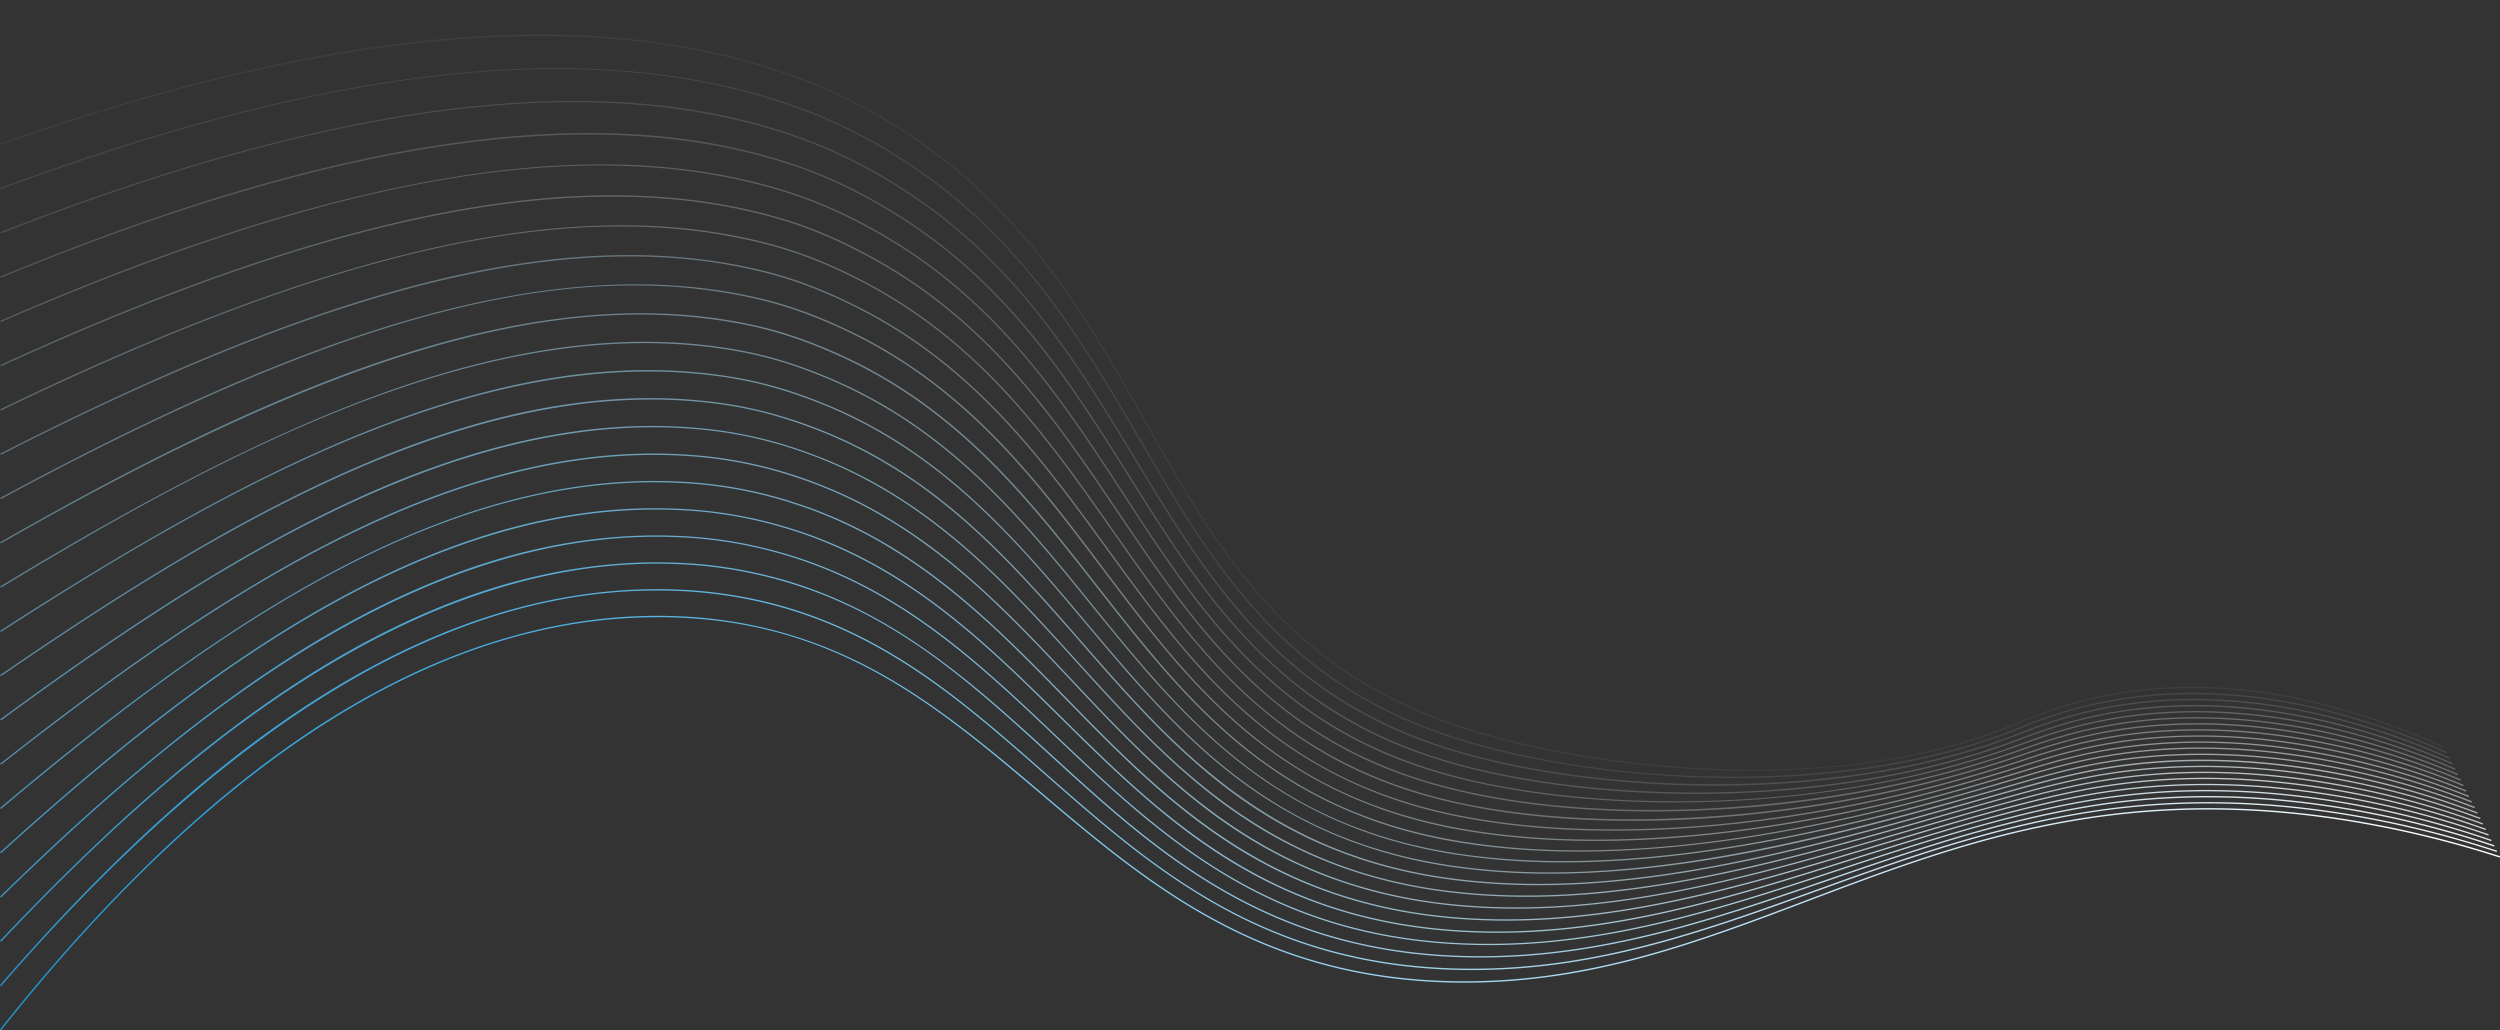 <?xml version="1.0" encoding="UTF-8"?> <svg xmlns="http://www.w3.org/2000/svg" xmlns:xlink="http://www.w3.org/1999/xlink" viewBox="0 0 1849.43 762.19"><rect x="0" y="0" width="1849.43" height="762.19" fill="#333333" stroke="none"/> <defs> <style>.cls-1{fill:url(#Безымянный_градиент_37);}.cls-2{opacity:0.95;fill:url(#Безымянный_градиент_57);}.cls-3{opacity:0.9;fill:url(#Безымянный_градиент_56);}.cls-4{opacity:0.86;fill:url(#Безымянный_градиент_55);}.cls-5{opacity:0.81;fill:url(#Безымянный_градиент_54);}.cls-6{opacity:0.76;fill:url(#Безымянный_градиент_53);}.cls-7{opacity:0.71;fill:url(#Безымянный_градиент_52);}.cls-8{opacity:0.67;fill:url(#Безымянный_градиент_51);}.cls-9{opacity:0.62;fill:url(#Безымянный_градиент_50);}.cls-10{opacity:0.57;fill:url(#Безымянный_градиент_49);}.cls-11{opacity:0.52;fill:url(#Безымянный_градиент_48);}.cls-12{opacity:0.48;fill:url(#Безымянный_градиент_47);}.cls-13{opacity:0.43;fill:url(#Безымянный_градиент_46);}.cls-14{opacity:0.38;fill:url(#Безымянный_градиент_45);}.cls-15{opacity:0.33;fill:url(#Безымянный_градиент_44);}.cls-16{opacity:0.29;fill:url(#Безымянный_градиент_43);}.cls-17{opacity:0.24;fill:url(#Безымянный_градиент_42);}.cls-18{opacity:0.19;fill:url(#Безымянный_градиент_41);}.cls-19{opacity:0.14;fill:url(#Безымянный_градиент_40);}.cls-20{opacity:0.1;fill:url(#Безымянный_градиент_39);}.cls-21{opacity:0.05;fill:url(#Безымянный_градиент_38);}.cls-22{fill:#fff;opacity:0;}</style> <linearGradient id="Безымянный_градиент_37" y1="608.88" x2="1849.43" y2="608.88" gradientUnits="userSpaceOnUse"> <stop offset="0" stop-color="#1d99d8"></stop> <stop offset="1" stop-color="#fff"></stop> </linearGradient> <linearGradient id="Безымянный_градиент_57" x1="0.01" y1="582.64" x2="1847.36" y2="582.64" gradientUnits="userSpaceOnUse"> <stop offset="0" stop-color="#289eda"></stop> <stop offset="1" stop-color="#fff"></stop> </linearGradient> <linearGradient id="Безымянный_градиент_56" x1="0.03" y1="562.17" x2="1845.29" y2="562.17" gradientUnits="userSpaceOnUse"> <stop offset="0" stop-color="#33a3dc"></stop> <stop offset="1" stop-color="#fff"></stop> </linearGradient> <linearGradient id="Безымянный_градиент_55" x1="0.04" y1="547.61" x2="1843.22" y2="547.61" gradientUnits="userSpaceOnUse"> <stop offset="0" stop-color="#3da8de"></stop> <stop offset="1" stop-color="#fff"></stop> </linearGradient> <linearGradient id="Безымянный_градиент_54" x1="0.06" y1="533.02" x2="1841.15" y2="533.02" gradientUnits="userSpaceOnUse"> <stop offset="0" stop-color="#48acdf"></stop> <stop offset="1" stop-color="#fff"></stop> </linearGradient> <linearGradient id="Безымянный_градиент_53" x1="0.07" y1="518.45" x2="1839.08" y2="518.45" gradientUnits="userSpaceOnUse"> <stop offset="0" stop-color="#53b1e1"></stop> <stop offset="1" stop-color="#fff"></stop> </linearGradient> <linearGradient id="Безымянный_градиент_52" x1="0.08" y1="503.86" x2="1837.01" y2="503.86" gradientUnits="userSpaceOnUse"> <stop offset="0" stop-color="#5eb6e3"></stop> <stop offset="1" stop-color="#fff"></stop> </linearGradient> <linearGradient id="Безымянный_градиент_51" x1="0.1" y1="489.27" x2="1834.94" y2="489.27" gradientUnits="userSpaceOnUse"> <stop offset="0" stop-color="#68bbe5"></stop> <stop offset="1" stop-color="#fff"></stop> </linearGradient> <linearGradient id="Безымянный_градиент_50" x1="0.11" y1="474.69" x2="1832.87" y2="474.69" gradientUnits="userSpaceOnUse"> <stop offset="0" stop-color="#73c0e7"></stop> <stop offset="1" stop-color="#fff"></stop> </linearGradient> <linearGradient id="Безымянный_градиент_49" x1="0.12" y1="460.06" x2="1830.8" y2="460.06" gradientUnits="userSpaceOnUse"> <stop offset="0" stop-color="#7ec5e9"></stop> <stop offset="1" stop-color="#fff"></stop> </linearGradient> <linearGradient id="Безымянный_градиент_48" x1="0.13" y1="445.43" x2="1828.72" y2="445.43" gradientUnits="userSpaceOnUse"> <stop offset="0" stop-color="#89caeb"></stop> <stop offset="1" stop-color="#fff"></stop> </linearGradient> <linearGradient id="Безымянный_градиент_47" x1="0.14" y1="430.84" x2="1826.65" y2="430.84" gradientUnits="userSpaceOnUse"> <stop offset="0" stop-color="#93ceec"></stop> <stop offset="1" stop-color="#fff"></stop> </linearGradient> <linearGradient id="Безымянный_градиент_46" x1="0.15" y1="416.23" x2="1824.58" y2="416.23" gradientUnits="userSpaceOnUse"> <stop offset="0" stop-color="#9ed3ee"></stop> <stop offset="1" stop-color="#fff"></stop> </linearGradient> <linearGradient id="Безымянный_градиент_45" x1="0.16" y1="401.61" x2="1822.51" y2="401.61" gradientUnits="userSpaceOnUse"> <stop offset="0" stop-color="#a9d8f0"></stop> <stop offset="1" stop-color="#fff"></stop> </linearGradient> <linearGradient id="Безымянный_градиент_44" x1="0.17" y1="386.98" x2="1820.44" y2="386.98" gradientUnits="userSpaceOnUse"> <stop offset="0" stop-color="#b4ddf2"></stop> <stop offset="1" stop-color="#fff"></stop> </linearGradient> <linearGradient id="Безымянный_градиент_43" x1="0.18" y1="372.37" x2="1818.37" y2="372.37" gradientUnits="userSpaceOnUse"> <stop offset="0" stop-color="#bee2f4"></stop> <stop offset="1" stop-color="#fff"></stop> </linearGradient> <linearGradient id="Безымянный_градиент_42" x1="0.19" y1="357.61" x2="1816.29" y2="357.61" gradientUnits="userSpaceOnUse"> <stop offset="0" stop-color="#c9e7f6"></stop> <stop offset="1" stop-color="#fff"></stop> </linearGradient> <linearGradient id="Безымянный_градиент_41" x1="0.2" y1="342.84" x2="1814.22" y2="342.84" gradientUnits="userSpaceOnUse"> <stop offset="0" stop-color="#d4ecf8"></stop> <stop offset="1" stop-color="#fff"></stop> </linearGradient> <linearGradient id="Безымянный_градиент_40" x1="0.21" y1="327.95" x2="1812.15" y2="327.95" gradientUnits="userSpaceOnUse"> <stop offset="0" stop-color="#dff0f9"></stop> <stop offset="1" stop-color="#fff"></stop> </linearGradient> <linearGradient id="Безымянный_градиент_39" x1="0.22" y1="312.98" x2="1810.08" y2="312.98" gradientUnits="userSpaceOnUse"> <stop offset="0" stop-color="#e9f5fb"></stop> <stop offset="1" stop-color="#fff"></stop> </linearGradient> <linearGradient id="Безымянный_градиент_38" x1="0.22" y1="297.82" x2="1808" y2="297.82" gradientUnits="userSpaceOnUse"> <stop offset="0" stop-color="#f4fafd"></stop> <stop offset="1" stop-color="#fff"></stop> </linearGradient> </defs> <title>223232313123</title> <g id="Слой_2" data-name="Слой 2"> <g id="Слой_1-2" data-name="Слой 1"> <path class="cls-1" d="M.78,762.19,0,761.57c70.32-88.51,141.73-158.71,212.24-208.64C305,487.24,398.83,454.49,491.06,455.6c56.88.68,108.63,14.23,158.2,41.42,44.31,24.3,83.26,57.28,120.94,89.18,79.41,67.22,161.52,136.74,304,139.62,98.49,2,178.63-28.31,263.48-60.39,115.26-43.59,234.46-88.66,412.15-56.93a753.68,753.68,0,0,1,99.62,24.9l-.3,1a753.68,753.68,0,0,0-99.49-24.87c-177.43-31.68-296.49,13.34-411.63,56.89-82.27,31.1-160.13,60.54-254.62,60.55-3.06,0-6.13,0-9.23-.1C931.35,723.93,849.1,654.3,769.55,587,691.28,520.7,617.36,458.11,491.05,456.6c-1.51,0-3,0-4.54,0C325.31,456.57,161.93,559.37.78,762.19Z"></path> <path class="cls-2" d="M.77,729.45,0,728.79C77.08,640.1,149.07,573.87,220.1,526.3c44.18-29.59,88.61-52.19,132-67.18,48.37-16.69,97-24.47,144.65-23.14a336.49,336.49,0,0,1,69,9c87.08,20.92,145.76,72.53,207.89,127.17,78,68.62,158.67,139.57,300.63,144.2,99.39,3.26,182.21-26.64,269.88-58.28,50.16-18.1,102-36.82,158.66-49.67,16.55-3.72,32.15-6.65,47.68-8.95,63.78-9.42,128.41-7.9,197.6,4.63a728.1,728.1,0,0,1,99.19,25.27l-.31.95a725,725,0,0,0-99-25.23c-69.09-12.52-133.62-14-197.28-4.64-15.51,2.31-31.09,5.23-47.61,9-56.57,12.83-108.41,31.54-158.54,49.63-83.36,30.08-162.34,58.58-255.38,58.58q-7.38,0-14.87-.24C932,712.7,851.2,641.63,773.06,572.9,711,518.34,652.44,466.81,565.6,446a334.54,334.54,0,0,0-68.82-9C337.9,432.49,175.65,528.19.77,729.45Z"></path> <path class="cls-3" d="M1095.15,708.34q-10.25,0-20.66-.47c-141.67-6.41-220.93-78.89-297.59-149C715.77,503,658,450.2,571.06,427.65a327.38,327.38,0,0,0-68.56-10.29C298.1,408.29,118.25,572.44.75,696.71L0,696C83.83,607.39,156.26,545,228,499.7c44.55-28.14,89-49.43,132.07-63.28,47.9-15.38,95.85-22.13,142.5-20.06a328.62,328.62,0,0,1,68.77,10.32c87.21,22.61,147.73,78,206.27,131.48,76.52,70,155.65,142.32,296.95,148.71,100.67,4.55,186.67-25.07,277.72-56.43,47.66-16.42,97-33.4,149.91-45.85,16.85-3.9,32.37-6.94,47.42-9.31,63.09-9.82,127.51-8.38,197,4.39a702.43,702.43,0,0,1,98.76,25.62l-.32,1a703.21,703.21,0,0,0-98.62-25.59c-69.32-12.75-133.64-14.18-196.61-4.38-15,2.36-30.53,5.4-47.36,9.3-52.9,12.43-102.17,29.4-149.81,45.82C1267.72,680.62,1187.24,708.34,1095.15,708.34Z"></path> <path class="cls-4" d="M1101.2,699.16q-13.14,0-26.55-.76c-141.07-8.21-218.83-82.07-294-153.5-57.56-54.67-117.08-111.2-204.11-135.56a322.86,322.86,0,0,0-68.29-11.6C312.36,385.78,134.13,533.74.74,664l-.7-.72c56.15-54.81,141.68-134.16,235.8-190.12,44.9-26.69,89.35-46.66,132.11-59.37,47.41-14.09,94.62-19.81,140.33-17a324.1,324.1,0,0,1,68.5,11.64c87.27,24.42,146.88,81,204.53,135.8,75.07,71.3,152.69,145,293.4,153.22,101.94,5.92,191.3-23.49,285.92-54.63,45-14.82,91.55-30.13,140.79-42,16.57-4,32-7.15,47.18-9.66,62.46-10.22,126.67-8.86,196.29,4.13a693.4,693.4,0,0,1,98.33,26l-.33.95a689.28,689.28,0,0,0-98.18-25.94c-69.51-13-133.61-14.33-196-4.13-15.15,2.51-30.56,5.66-47.1,9.64-49.21,11.85-95.73,27.16-140.72,42C1274.53,672.16,1192.48,699.16,1101.2,699.16Z"></path> <path class="cls-5" d="M1107.59,690.08q-16.24,0-32.78-1.16c-63-4.49-118.57-22.53-169.91-55.13-45.72-29-83.75-66.56-120.53-102.84C727.69,475,669.07,417.21,582,391a320,320,0,0,0-68-12.92C324.57,363.33,148.24,497.77.73,631.23l-.67-.75C64.44,572.24,150.32,498.69,243.72,446.6,339.58,393.13,428,370.4,514,377.12a321.32,321.32,0,0,1,68.24,12.95c87.34,26.26,146,84.16,202.81,140.17,73.6,72.61,149.72,147.69,289.81,157.68,104.12,7.43,197.94-22.13,297.27-53.42,41.32-13,84-26.47,128.54-37.53,17-4.21,31.87-7.39,46.93-10,61.88-10.61,125.88-9.34,195.63,3.88a671.18,671.18,0,0,1,97.9,26.34l-.33.94a670.16,670.16,0,0,0-97.75-26.3c-69.64-13.2-133.52-14.47-195.28-3.88-15,2.62-29.92,5.8-46.86,10-44.47,11-87.18,24.5-128.48,37.51C1283.55,663.46,1199.05,690.08,1107.59,690.08Z"></path> <path class="cls-6" d="M1114.34,681.09c-13,0-26.13-.52-39.37-1.65-62.72-5.32-117.8-24.13-168.38-57.51C861.53,592.2,824.22,554,788.14,517c-55.81-57.16-113.52-116.27-200.71-144.3a317.67,317.67,0,0,0-67.76-14.23c-184.44-17.58-358.42,105-519,240l-.64-.76C67.7,540.83,157.41,469.23,251.61,420.09c96.16-50.15,183.87-70.63,268.15-62.59a317.75,317.75,0,0,1,68,14.27c87.42,28.1,145.22,87.3,201.11,144.55,72.14,73.89,146.74,150.3,286.21,162.13,107.1,9.08,206.46-21,311.65-52.82,36.59-11.07,74.43-22.52,113.24-32.47,17.39-4.45,31.78-7.65,46.69-10.37,61.37-11,125.15-9.8,195,3.63a655.7,655.7,0,0,1,97.46,26.7l-.34.94a653.66,653.66,0,0,0-97.31-26.65c-69.71-13.42-133.37-14.6-194.62-3.63-14.87,2.71-29.25,5.9-46.61,10.35-38.79,9.94-76.62,21.39-113.2,32.46C1294.7,654.52,1206.89,681.09,1114.34,681.09Z"></path> <path class="cls-7" d="M1121.56,672.21c-15.4,0-30.86-.71-46.42-2.24-62.45-6.16-117-25.75-166.84-59.89-44.4-30.43-81-69.33-116.37-107C737,444.71,680.18,384.3,592.89,354.41a315.78,315.78,0,0,0-67.5-15.54C344.5,318.43,166.31,435.82.7,565.74L.08,565C70.69,509.57,164,440,259.5,393.62c96.39-46.85,183.4-65.08,266-55.75a317.14,317.14,0,0,1,67.71,15.59c87.53,30,144.43,90.47,199.45,149C863.33,577.58,936.4,655.28,1075.23,669c111.22,11,217.63-20.15,330.29-53.1,30.43-8.9,61.9-18.11,93.7-26.52,12.58-3.32,27.94-7.2,46.43-10.72,60.91-11.38,124.47-10.27,194.33,3.38a639.41,639.41,0,0,1,97,27.06l-.35.93a638.74,638.74,0,0,0-96.87-27c-69.73-13.63-133.17-14.73-194-3.38-18.47,3.52-33.8,7.39-46.36,10.71-31.79,8.41-63.25,17.61-93.68,26.51C1308.8,645.2,1216.41,672.21,1121.56,672.21Z"></path> <path class="cls-8" d="M1129.39,663.46a481.12,481.12,0,0,1-54.09-3c-62.17-7-116.23-27.37-165.29-62.27-43.73-31.11-79.59-70.69-114.27-109-54.07-59.68-110-121.38-197.39-153.16a314.89,314.89,0,0,0-67.23-16.85C352.92,295.88,170.87,408.17.69,533l-.59-.81c73.3-53.76,169.92-121.1,267.29-165,96.55-43.53,182.86-59.54,263.86-48.92a316,316,0,0,1,67.44,16.91C686.33,367,742.33,428.82,796.48,488.59,865.68,565,937.23,643.92,1075.41,659.5c117,13.19,232.66-19.86,355.13-54.84,22.17-6.33,45.09-12.88,68-19.12,13.38-3.65,28.24-7.52,46.18-11.07,59.65-11.6,124.81-10.55,193.67,3.13a624.49,624.49,0,0,1,96.6,27.41l-.35.94a623.47,623.47,0,0,0-96.45-27.37c-68.73-13.65-133.76-14.7-193.28-3.13-17.9,3.54-32.74,7.41-46.11,11.06-22.85,6.23-45.77,12.78-67.94,19.11C1327.14,635.24,1228.31,663.46,1129.39,663.46Z"></path> <path class="cls-9" d="M1138,654.86a495.54,495.54,0,0,1-62.57-3.84c-61.88-7.87-115.43-29-163.72-64.66-43.07-31.8-78.2-72-112.17-110.94-53.2-60.93-108.22-123.95-195.76-157.63-23.33-9-45.23-14.91-67-18.17C360.51,273.25,175,380.46.67,500.24l-.56-.82C112.6,422.1,197.46,373.17,275.28,340.76c96.63-40.24,182.23-54,261.71-42.13,21.81,3.27,43.78,9.23,67.17,18.23C691.94,350.63,747,413.74,800.32,474.77,868.05,552.33,938.07,632.54,1075.59,650c125.4,16,253.8-20.51,389.74-59.11q16.18-4.59,32.42-9.18c12.63-3.55,27.64-7.66,45.94-11.42,59.27-12,124.21-11,193,2.87A614.16,614.16,0,0,1,1832.87,601l-.36.94a612.2,612.2,0,0,0-96-27.73c-68.66-13.85-133.47-14.82-192.61-2.87-18.26,3.75-33.25,7.86-45.87,11.41q-16.24,4.56-32.41,9.17C1352.07,624.11,1243.77,654.86,1138,654.86Z"></path> <path class="cls-10" d="M1146.49,646.33a503.84,503.84,0,0,1-70.87-4.79c-61.58-8.75-114.61-30.68-162.13-67C871.07,542,836.68,501.15,803.42,461.62,751.07,399.41,697,335.09,609.26,299.48c-23.33-9.48-45.15-15.85-66.7-19.48-175.23-29.54-364,72.66-541.9,187.5l-.54-.84C115.85,392,203.15,345,283.17,314.38,379.8,277.43,464.7,265.86,542.73,279c21.62,3.65,43.5,10,66.91,19.54C697.55,334.26,751.76,398.68,804.18,461c69.3,82.35,134.76,160.14,271.58,179.57,127.67,18.13,266.31-17.64,421.26-62.63,13.37-3.88,27.9-8,45.68-11.78,59-12.34,123.66-11.45,192.36,2.63a601.58,601.58,0,0,1,95.74,28.13l-.37.93a600.38,600.38,0,0,0-95.57-28.08c-68.56-14.06-133.14-14.94-191.95-2.63-17.74,3.78-32.26,7.89-45.61,11.76-73.17,21.25-144.68,41.37-215.18,54.1C1232.74,641.89,1187.84,646.33,1146.49,646.33Z"></path> <path class="cls-11" d="M1156.33,638a519.16,519.16,0,0,1-80.55-6c-61.27-9.63-113.78-32.35-160.54-69.45-41.75-33.13-75.41-74.63-108-114.76-51.49-63.48-104.72-129.12-192.56-166.68-23.64-10.11-44.76-16.72-66.44-20.79C373.42,227.5,181.74,324.76.65,434.75l-.52-.86C117.19,362.79,209.64,316.44,291.06,288c96.54-33.68,180.73-43,257.41-28.64,21.75,4.09,42.93,10.72,66.65,20.86,88.06,37.66,141.37,103.39,192.94,167,67.75,83.54,131.76,162.45,267.88,183.85,133,20.92,287.12-17.05,420.34-57,11.92-3.57,26.76-8,45.44-12.13,58.65-12.71,123.14-11.91,191.7,2.37a592.73,592.73,0,0,1,95.3,28.49l-.36.93a591.31,591.31,0,0,0-95.14-28.44c-68.42-14.25-132.78-15.05-191.29-2.37-18.64,4.11-33.46,8.55-45.36,12.11C1389.41,607.17,1268.73,638,1156.33,638Z"></path> <path class="cls-12" d="M1167.9,630c-32.84,0-63.56-2.45-92-7.36-61-10.54-113-34.05-158.94-71.86-41.09-33.79-74-75.9-105.86-116.63-50.62-64.75-103-131.71-191-171.24-23.6-10.6-44.63-17.63-66.18-22.11C414.31,211.71,248.82,259.93.64,402l-.5-.87C119.87,332.59,214.81,288.29,299,261.71c96.35-30.44,179.85-37.62,255.26-21.94,21.62,4.5,42.71,11.55,66.38,22.18,88.22,39.63,140.65,106.69,191.35,171.54,66.23,84.7,128.78,164.7,264.18,188.11,109.33,18.9,246.52,2.12,419.43-51.3l.59-.18c12.38-3.82,26.42-8.16,44.6-12.3,58.38-13.08,122.65-12.37,191,2.12a583.54,583.54,0,0,1,94.87,28.84l-.37.93a581.51,581.51,0,0,0-94.71-28.79c-68.24-14.46-132.37-15.17-190.61-2.13-18.14,4.14-32.16,8.47-44.52,12.29l-.6.18c-78.42,24.23-151,41.14-215.63,50.28C1240.53,627.14,1203,630,1167.9,630Z"></path> <path class="cls-13" d="M1180.34,622.12c-37.36,0-72.31-3-104.23-9-60.63-11.46-112.09-35.75-157.32-74.28C878.37,504.4,846.17,461.69,815,420.39c-49.77-66-101.23-134.31-189.4-175.84-23.52-11.08-44.47-18.52-65.91-23.42C419.33,189.06,252.12,233.35.63,369.25l-.48-.88c122.23-66,219.67-108.29,306.68-133C402.91,208.19,485.71,203.2,560,220.15c21.52,4.92,42.53,12.39,66.12,23.5,88.39,41.63,139.93,110,189.77,176.14,64.69,85.82,125.8,166.89,260.45,192.34,111.47,21.06,260.1,4.85,418.52-45.64l1.67-.53c11.94-3.81,25.47-8.12,43.28-12.3,58.14-13.45,122.2-12.82,190.38,1.86a567.84,567.84,0,0,1,94.44,29.21l-.38.92a566.71,566.71,0,0,0-94.27-29.15c-68-14.65-132-15.28-190-1.87-17.77,4.17-31.27,8.48-43.19,12.28l-1.67.54C1381.88,603.53,1273.63,622.12,1180.34,622.12Z"></path> <path class="cls-14" d="M1193.76,614.53c-42.23,0-81.89-3.58-117.49-10.9-60.29-12.39-111.22-37.48-155.69-76.7-39.76-35.08-71.21-78.36-101.64-120.23C770,339.39,719.45,269.79,631.1,226.24c-23.41-11.54-44.27-19.4-65.65-24.73C425.83,166.66,251.63,208.3.62,336.5l-.46-.89C123.08,272.83,226,231.47,314.7,209.16c95.73-24.06,177.83-26.88,251-8.62,21.45,5.35,42.38,13.23,65.85,24.8C720.11,269,770.77,338.71,819.75,406.11c63.17,86.93,122.84,169,256.72,196.54,114.06,23.45,270.18,8.5,417.61-40l2.55-.84c11.54-3.81,24.63-8.12,42.14-12.36,58-13.81,121.78-13.26,189.73,1.62a560.1,560.1,0,0,1,94,29.56l-.38.92a559.26,559.26,0,0,0-93.84-29.5c-67.8-14.85-131.49-15.4-189.28-1.62-17.48,4.22-30.54,8.53-42.07,12.33l-2.55.84C1392.8,597,1287.05,614.53,1193.76,614.53Z"></path> <path class="cls-15" d="M1207.94,607.25c-47.83,0-92.45-4.4-131.51-13.09-60.78-13.53-109.72-38.68-154-79.15-39.09-35.71-68.45-77.61-99.54-122-48.06-68.59-97.76-139.51-186.29-185.11-23.26-12-44-20.25-65.39-26.05-141-38.27-317-.68-570.56,121.87l-.44-.9c125.24-60.53,230.7-99.76,322.4-119.92,95.27-20.94,176.68-21.6,248.86-2C592.85,186.73,613.69,195,637,207c88.75,45.71,138.52,116.74,186.65,185.43,61.66,88,119.89,171.09,253,200.71,115.73,25.76,279.3,12.29,416.69-34.3l3.19-1.09c10.67-3.63,24-8.15,41.26-12.46,57.77-14.17,121.38-13.71,189.07,1.36a554.25,554.25,0,0,1,93.58,29.92l-.39.93a553.35,553.35,0,0,0-93.4-29.87c-67.55-15-131-15.5-188.62-1.37-17.27,4.3-30.53,8.81-41.18,12.44l-3.19,1.08c-67.79,23-142.59,38.38-216.29,44.49C1253.68,606.28,1230.45,607.25,1207.94,607.25Z"></path> <path class="cls-16" d="M1222.6,600.29c-53.25,0-103-5.27-146-15.61-60.41-14.51-108.82-40.44-152.37-81.6-38.43-36.33-67.09-78.76-97.44-123.67-47.21-69.87-96-142.12-184.76-189.79-23.06-12.39-43.75-21.08-65.13-27.36C436.08,120.89,253,155.44.6,271l-.42-.91c252.59-115.67,435.93-150.23,577-108.79,21.45,6.3,42.2,15,65.32,27.44,89,47.79,137.84,120.14,185.12,190.11,60.14,89,116.95,173.09,249.22,204.86,118.44,28.44,285.53,16.93,415.78-28.64l3.66-1.29c10.41-3.66,23.35-8.22,40.54-12.61,57.61-14.54,121-14.17,188.42,1.11a548.4,548.4,0,0,1,93.14,30.28l-.4.92a547,547,0,0,0-93-30.23c-67.25-15.23-130.49-15.61-187.94-1.11-17.14,4.37-30.07,8.93-40.46,12.58l-3.66,1.29c-65.74,23-140.61,37.72-216.5,42.55C1258.18,599.72,1240.2,600.29,1222.6,600.29Z"></path> <path class="cls-17" d="M1238.83,593.61c-58.94,0-115.43-6.36-162.08-18.41-60-15.51-107.9-42.22-150.68-84.07-37.77-36.95-65.74-79.87-95.35-125.32-46.37-71.15-94.31-144.73-183.24-194.5-22.5-12.59-43.72-22-64.87-28.68C439.92,97.39,255,127.77.59,238.24l-.4-.91c130-56.44,240.53-91.36,338.07-106.77,94.11-14.88,174.14-11.24,244.66,11.12,21.21,6.72,42.49,16.13,65.05,28.76C737.11,220.33,785.12,294,831.55,365.26c58.65,90,114.05,175,245.45,209,101.91,26.33,269.71,29.44,414.87-23l4-1.45a418.38,418.38,0,0,1,40-12.8c57.48-14.91,120.65-14.62,187.76.85a543.83,543.83,0,0,1,92.7,30.64l-.39.92a541.93,541.93,0,0,0-92.54-30.58c-66.94-15.44-129.95-15.73-187.28-.87-17.08,4.48-29.72,9.08-39.87,12.78l-4,1.45c-64,23.1-138.92,37.14-216.7,40.59C1263.23,593.34,1251,593.61,1238.83,593.61Z"></path> <path class="cls-18" d="M1255,587.3c-67.8,0-130.69-8.45-178.06-21.58-59.62-16.52-107-44-149-86.55-37.11-37.56-64.39-81-93.28-126.94C789.15,279.8,742.08,204.89,652.94,153c-22.2-12.93-43.33-22.74-64.6-30C445.6,74.32,253.35,101.3.58,205.49l-.38-.92C132.6,150,245.74,117.23,346.09,104.41c93.4-11.94,172.75-6.17,242.57,17.65,21.33,7.28,42.52,17.12,64.78,30.07,89.35,52,136.49,127,182.07,199.57,57.16,91,111.16,176.89,241.67,213.06,101.5,28.13,274.33,34.71,414-17.31l4.19-1.58a395.76,395.76,0,0,1,39.51-13c57.39-15.26,120.34-15.06,187.11.61a539.78,539.78,0,0,1,92.27,31l-.4.91a538.89,538.89,0,0,0-92.1-30.93c-66.61-15.64-129.4-15.85-186.62-.62a392.77,392.77,0,0,0-39.41,13l-4.2,1.58C1416.82,576.21,1332.66,587.3,1255,587.3Z"></path> <path class="cls-19" d="M1269,581.26c-68.46,0-138.14-9.07-191.91-25C947.12,517.7,894.42,430.74,838.63,338.68,794,265,747.75,188.74,658.4,134.69a368.39,368.39,0,0,0-64.34-31.31C449.26,50.37,255.13,73.06.57,172.74l-.36-.93C133.27,119.7,252.27,88.24,353.9,78.28c92.63-9.08,171.3-1.17,240.5,24.16a369.34,369.34,0,0,1,64.52,31.39C748.48,188,794.74,264.34,839.48,338.16c55.69,91.89,108.3,178.69,237.88,217.13,107.38,31.85,283.74,38.08,413-11.65l4.34-1.69a372.39,372.39,0,0,1,39.12-13.27c57.31-15.63,120-15.51,186.45.36a536.69,536.69,0,0,1,91.84,31.35l-.4.91A535.85,535.85,0,0,0,1720.08,530c-66.25-15.83-128.81-16-185.95-.36a366.52,366.52,0,0,0-39,13.24c-1.51.58-2.95,1.15-4.35,1.68-61.09,23.5-136.15,36.18-217.07,36.67Z"></path> <path class="cls-20" d="M1282.84,575.53c-3.33,0-6.67,0-10-.07-69.57-.9-140.85-11.36-195.56-28.69-129-40.87-180.3-128.66-234.63-221.61-43.84-75-89.18-152.55-178.75-208.78a380.42,380.42,0,0,0-64.08-32.62C452.91,26.17,256.9,44.56.57,140l-.35-.94c135.66-50.5,257.27-79.73,361.47-86.87,90.53-6.21,170.75,4.1,238.45,30.65a382,382,0,0,1,64.25,32.7c89.78,56.36,135.18,134,179.08,209.12,54.23,92.78,105.46,180.42,234.07,221.17,109.74,34.77,286.54,43.88,412.13-6l4.41-1.77a344.91,344.91,0,0,1,38.8-13.54c57.24-16,119.75-16,185.79.1a534.65,534.65,0,0,1,91.41,31.71l-.41.91a533.52,533.52,0,0,0-91.24-31.65c-65.87-16-128.21-16.06-185.28-.11A342.81,342.81,0,0,0,1494.46,539l-4.42,1.77C1432.63,563.56,1361.17,575.53,1282.84,575.53Z"></path> <path class="cls-21" d="M1295.55,570.14c-8.26,0-16.14-.15-23.59-.39-69.19-2.23-140.1-14.06-194.56-32.46-128-43.24-178-131.86-230.93-225.68-43-76.22-87.47-155-177.15-213.54A400.5,400.5,0,0,0,605.5,64.13C458.67,2.58,255.13,17.09.56,107.23l-.34-.94c138.36-49,262.59-76,369.24-80.2C459.12,22.55,538.67,35,605.89,63.21a401.14,401.14,0,0,1,64,34c89.9,58.64,134.42,137.56,177.48,213.89,52.83,93.65,102.73,182.1,230.38,225.22,90.63,30.62,274.94,55.8,411.21-.32l4.7-1.94a322.15,322.15,0,0,1,38.27-13.72c57.2-16.37,119.49-16.42,185.13-.15a530.71,530.71,0,0,1,91,32.07l-.41.91a530.73,530.73,0,0,0-90.8-32c-65.47-16.23-127.59-16.18-184.62.14A322.93,322.93,0,0,0,1494,535c-1.64.69-3.2,1.34-4.7,2C1424.69,563.56,1351.78,570.13,1295.55,570.14Z"></path> <path class="cls-22" d="M1306.94,564.81c-12.73,0-24.77-.35-35.87-.92-68-3.45-140.3-16.94-193.51-36.08-126.86-45.62-175.48-135-226.94-229.62-42.18-77.55-85.8-157.75-175.84-218.43C522.18-23.1,295.33-24.88.55,74.48l-.32-1C167.25,17.24,313.7-6.93,435.52,1.71,486,5.28,533.16,14.59,575.66,29.35a431.37,431.37,0,0,1,99.68,49.58c90.24,60.82,133.92,141.12,176.16,218.78,51.37,94.45,99.89,183.66,226.39,229.16,88.43,31.8,278,61.37,410.31,5.34,1.39-.58,2.84-1.21,4.37-1.88a304.49,304.49,0,0,1,38.35-14.13c83.06-24.32,175.59-13.55,275,32l-.41.91c-99.2-45.47-191.49-56.22-274.32-32a304,304,0,0,0-38.23,14.1q-2.29,1-4.38,1.88C1429.43,558.19,1361.85,564.81,1306.94,564.81Z"></path> </g> </g> </svg> 